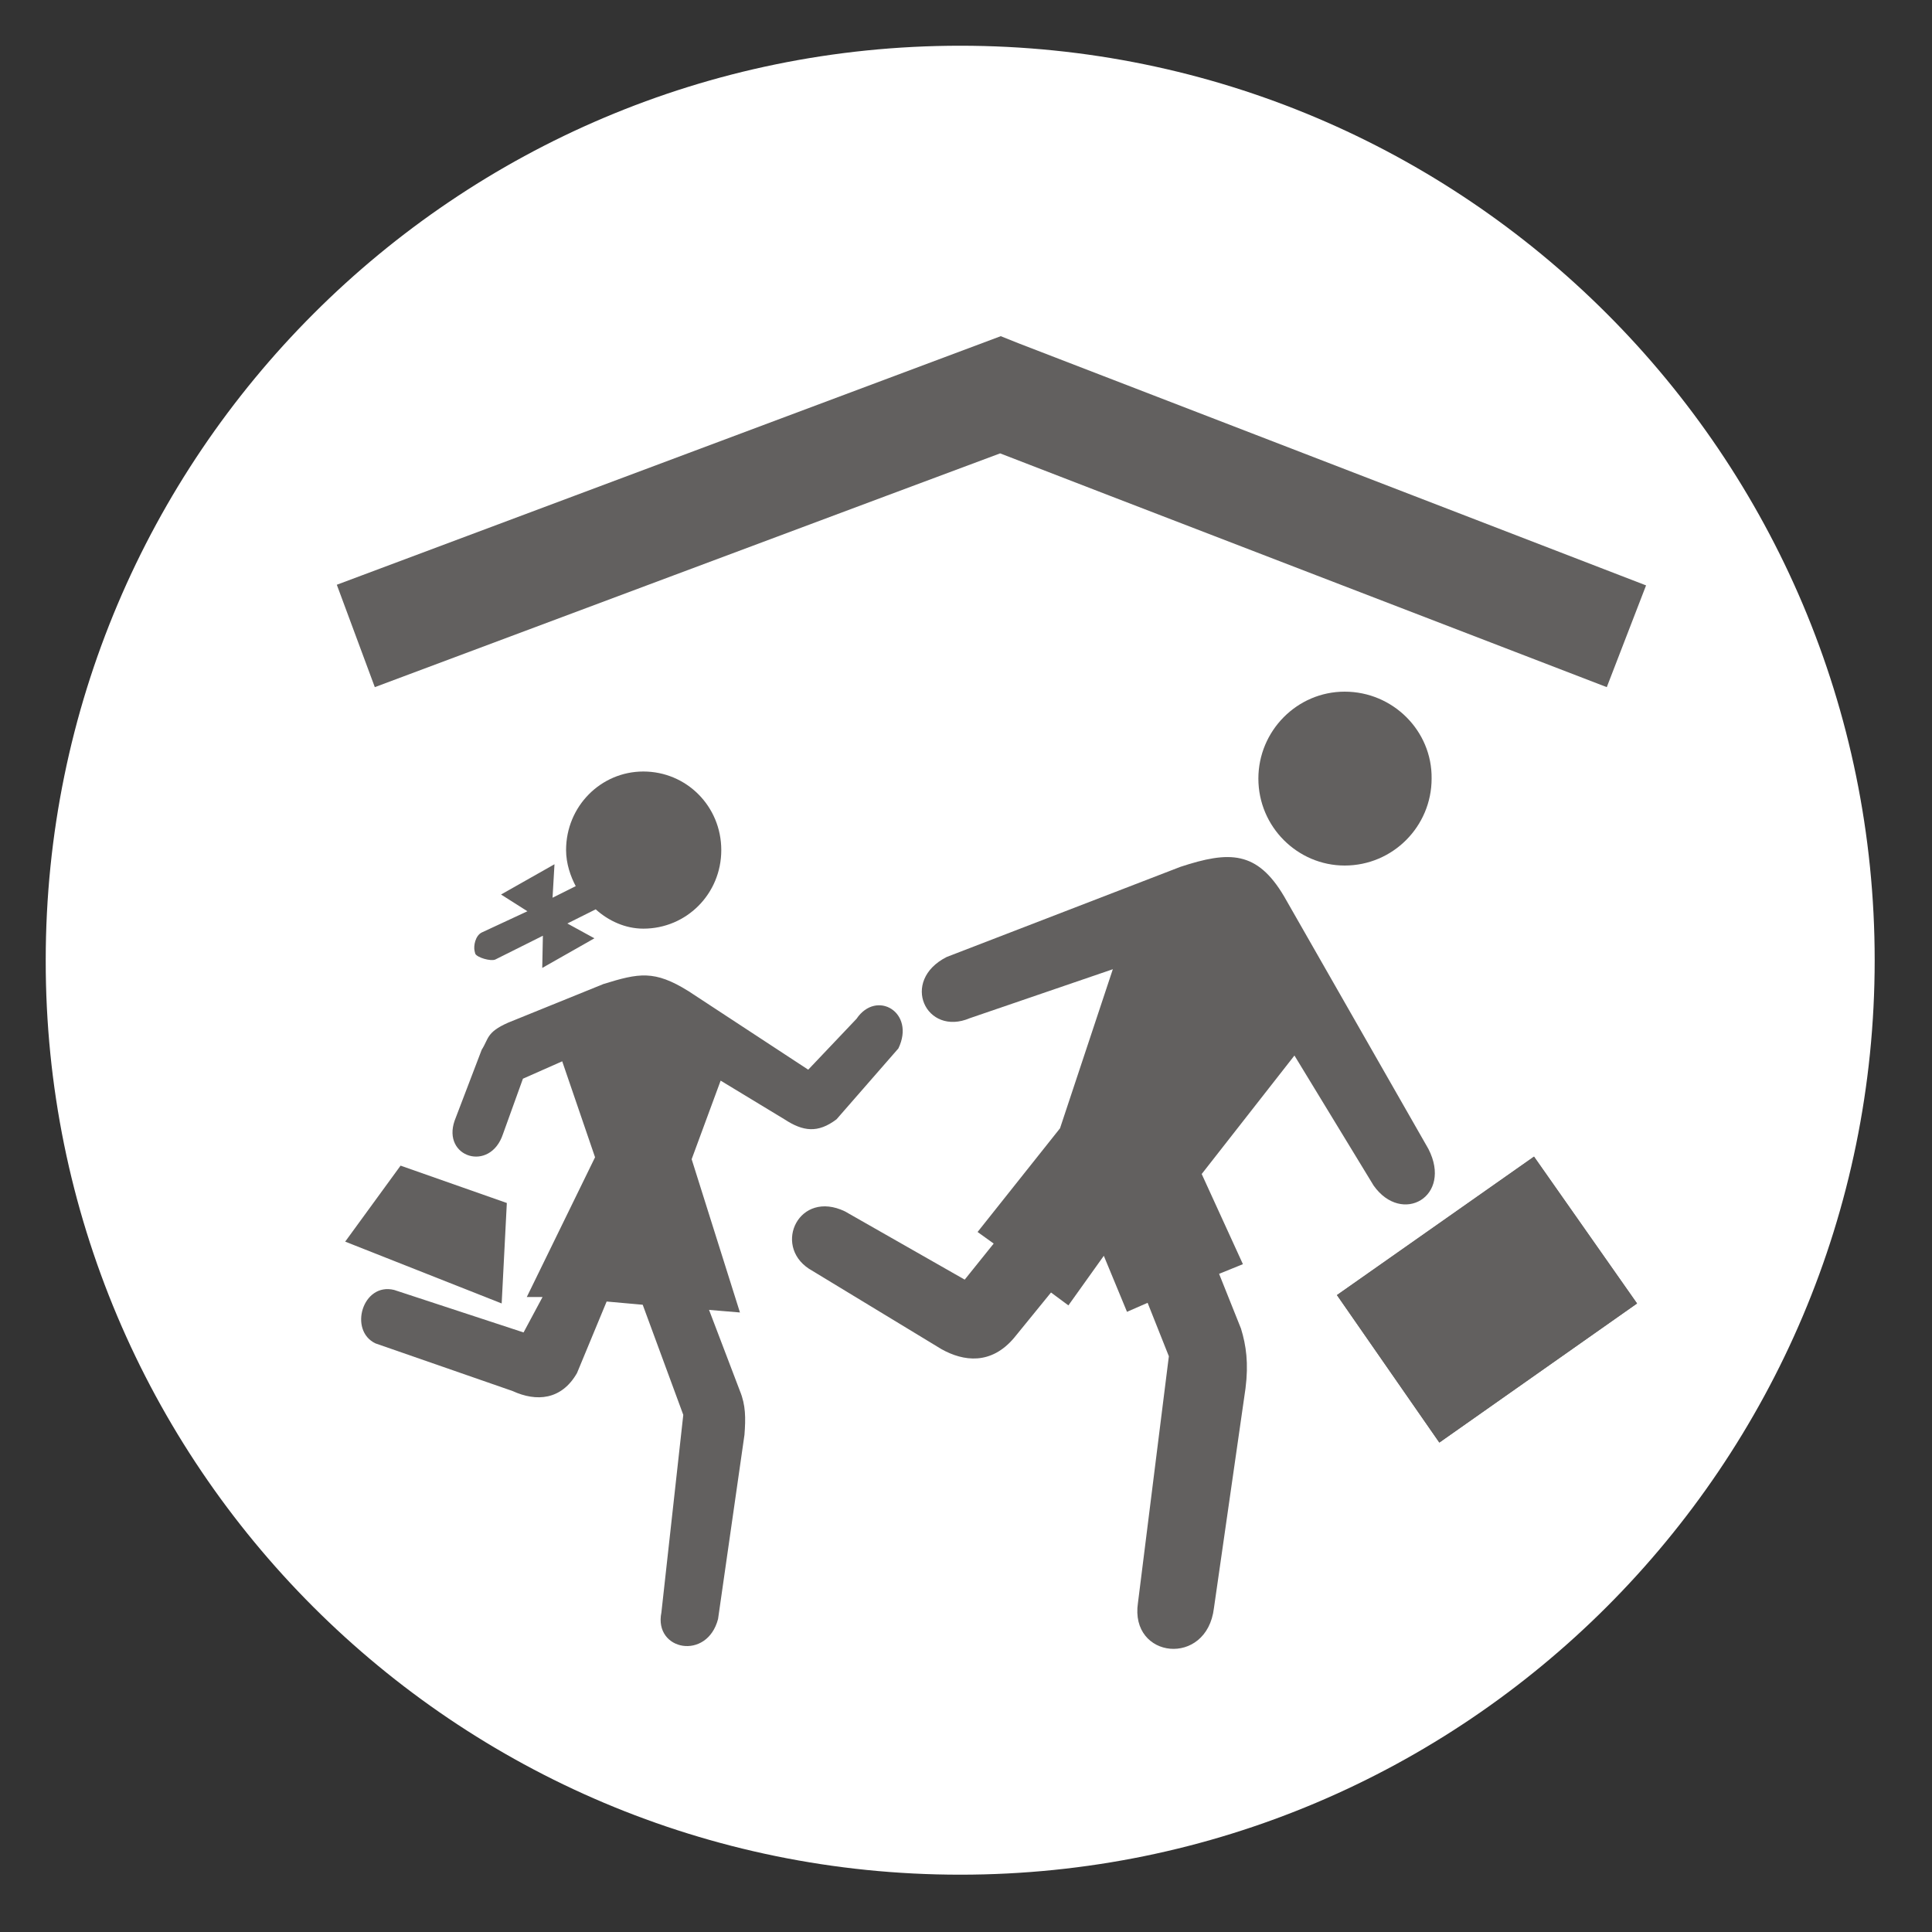 <svg version="1.1" id="Ebene_3" xmlns="http://www.w3.org/2000/svg" x="0" y="0" viewBox="0 0 300 300" style="enable-background:new 0 0 300 300" xml:space="preserve"><rect x="0" y="0" width="300" height="300" fill="#333333" stroke="none"/><style>.st1{fill:#62605f}</style><path d="M149.1 291.1c78.4 0 142-63.6 142-142s-63.6-142-142-142-142 63.6-142 142c-.1 78.4 63.5 142 142 142" style="fill:#fff"/><path class="st1" d="m163.2 200.7 2.7 2 5.5-7.7 3.6 8.7 3.2-1.4 3.3 8.3-4.8 38.3c-1.3 8.7 10.7 10 11.8.8l4.9-34.1c.5-3.9.1-6.7-.7-9.3l-3.4-8.5 3.7-1.5-6.4-14 14.4-18.4 12.3 20.2c4.4 6.2 12.3 1.7 8.5-5.7l-22.4-39.2c-4.2-7.1-8.5-7.1-16.1-4.6l-36.3 14c-7.3 3.7-3.2 12.4 3.6 9.5l22.2-7.6-8.2 24.7-12.8 16.1 2.5 1.8-4.5 5.6-18.6-10.6c-7.1-3.4-11.2 5.2-5.6 8.9l20.6 12.5c3.4 1.9 7.7 2.5 11.3-1.8l5.7-7z"/><path class="st1" d="m238.2 179.6-30.6 21.5 15.9 22.9 30.7-21.6z"/><path class="st1" d="m238.2 179.6-30.6 21.5 15.9 22.9 30.7-21.6zm-29.4-72.2c-7.4 0-13.4 6.1-13.4 13.5 0 7.5 6.1 13.5 13.4 13.5 7.5 0 13.5-6.1 13.5-13.5.1-7.4-6-13.5-13.5-13.5M84.3 201.3l-3 5.6-20.1-6.6c-4.9-1.2-7.1 6.3-2.9 8.3l21.3 7.4c3.7 1.7 7.6 1.4 10-2.8l4.6-11.1 5.6.5 6.3 17.1-3.4 30.7c-1.2 5.9 7.1 7.5 8.8 1l4.1-28.6c.2-2.6.2-4.6-.7-6.8l-4.8-12.6 4.8.4-7.5-23.8 4.5-12.2 9.9 6c2.9 1.9 5.2 2.2 8.1 0l9.6-11c2.7-5.6-3.4-9.2-6.5-4.6l-7.5 7.9-18.6-12.2c-5.3-3.3-7.7-2.8-13.2-1.1l-14.8 6c-3.4 1.5-3 2.5-4.1 4.2l-4.2 11c-2 5.7 5.5 8.1 7.5 2.1l3.1-8.6 6.1-2.7 5.1 14.9-10.6 21.7h2.5v-.1z"/><path class="st1" d="m77.9 202.4-24.3-9.6 8.6-11.8 16.5 5.8zm4-60.9-4.1-2.6 8.3-4.7-.3 5.2 3.6-1.8c-.8-1.5-1.5-3.5-1.5-5.6 0-6.8 5.4-12.2 12-12.2 6.7 0 12.1 5.4 12.1 12.2 0 6.8-5.4 12.2-12.1 12.2-2.8 0-5.4-1.2-7.4-3l-4.4 2.2 4.2 2.3-8.1 4.6.1-5-7.4 3.7c-.7.3-2.8-.3-3.1-.9l-.1-.4c-.2-.8.1-2.4 1.1-2.9l7.1-3.3zm76.5-88.1 97.2 37.5-6.1 15.8s-88.6-34.1-94.2-36.3c-5.7 2.1-97.1 36.3-97.1 36.3l-5.9-15.9 103.1-38.6 3 1.2z"/></svg>